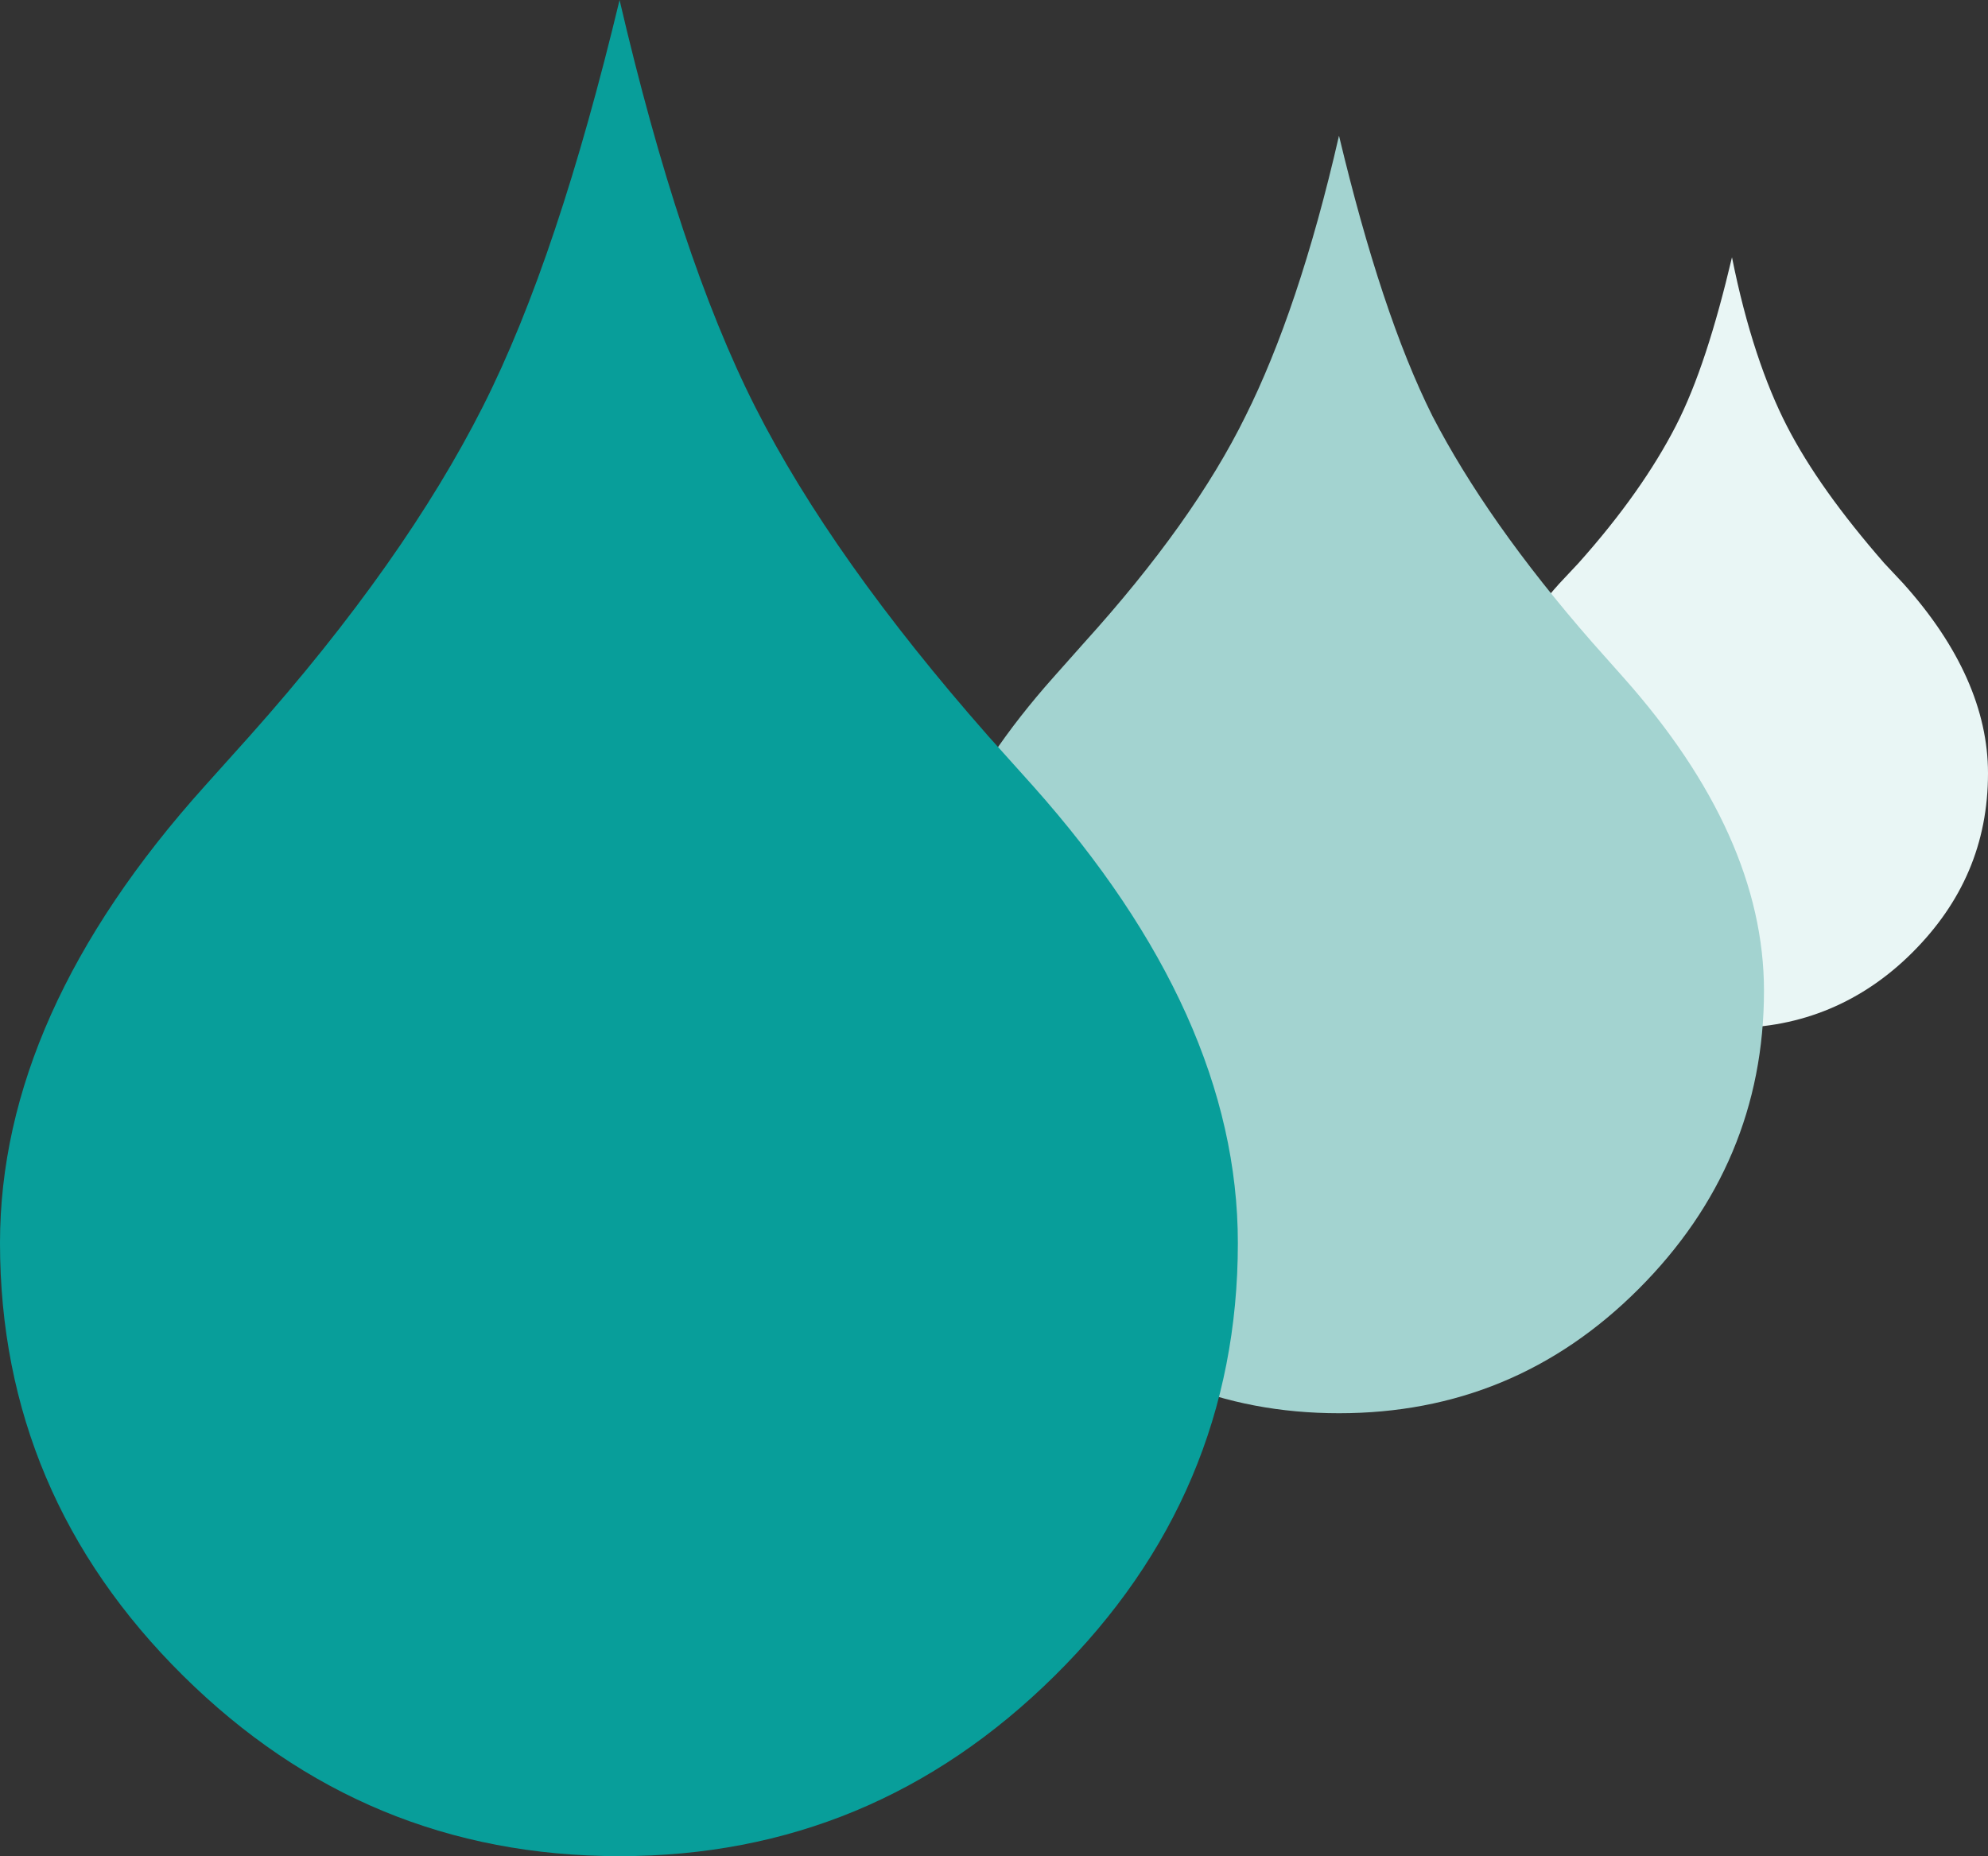 <?xml version="1.0" encoding="utf-8"?>
<!-- Generator: Adobe Illustrator 22.0.0, SVG Export Plug-In . SVG Version: 6.00 Build 0)  -->
<svg version="1.1" id="Layer_1" xmlns="http://www.w3.org/2000/svg" xmlns:xlink="http://www.w3.org/1999/xlink" x="0px" y="0px"
	 width="155.3px" height="145px" viewBox="0 0 155.3 145" style="enable-background:new 0 0 155.3 145;" xml:space="preserve">
<rect x="0" y="0" width="155.3" height="145" fill="#333333" stroke="none"/>
<style type="text/css">
	.st0{fill:#E9F6F5;}
	.st1{fill:#A3D3D0;}
	.st2{fill:#089E9A;}
</style>
<path class="st0" d="M139.6,33.3c1.7,3.3,4.2,6.8,7.6,10.7l1.5,1.6c4.4,4.9,6.6,9.9,6.6,14.8c0,5.5-2,10.1-5.9,14s-8.7,5.9-14.1,5.9
	c-5.5,0-10.2-2-14.2-5.9c-3.9-3.9-5.9-8.6-5.9-14c0-4.9,2.2-9.9,6.6-14.8l1.5-1.6c3.4-3.8,5.9-7.4,7.6-10.7
	c1.7-3.3,3.1-7.7,4.4-13.2C136.4,25.6,137.9,30,139.6,33.3z"/>
<path class="st1" d="M111.9,32.5c2.8,5.4,6.9,11.3,12.5,17.7l2.4,2.7c7.3,8.2,11,16.4,11,24.5c0,9-3.3,16.8-9.8,23.3
	c-6.5,6.5-14.3,9.7-23.4,9.7c-9.1,0-16.9-3.2-23.5-9.7c-6.5-6.5-9.8-14.2-9.8-23.3c0-8.2,3.7-16.3,11-24.5l2.4-2.7
	c5.7-6.3,9.9-12.2,12.6-17.7c2.7-5.4,5.2-12.7,7.3-21.9C106.8,19.8,109.2,27.1,111.9,32.5z"/>
<path class="st2" d="M59,31.8c4,7.9,10.1,16.5,18.2,25.7l3.5,3.9c10.6,11.9,16,23.8,16,35.7c0,13.1-4.8,24.4-14.3,33.8
	c-9.5,9.4-20.8,14.1-34,14.1c-13.3,0-24.6-4.7-34.1-14.1C4.8,121.5,0,110.2,0,97.1c0-11.9,5.3-23.8,16-35.7l3.5-3.9
	c8.2-9.2,14.2-17.8,18.2-25.7c4-7.9,7.5-18.5,10.7-31.8C51.5,13.3,55,23.9,59,31.8z"/>
</svg>
